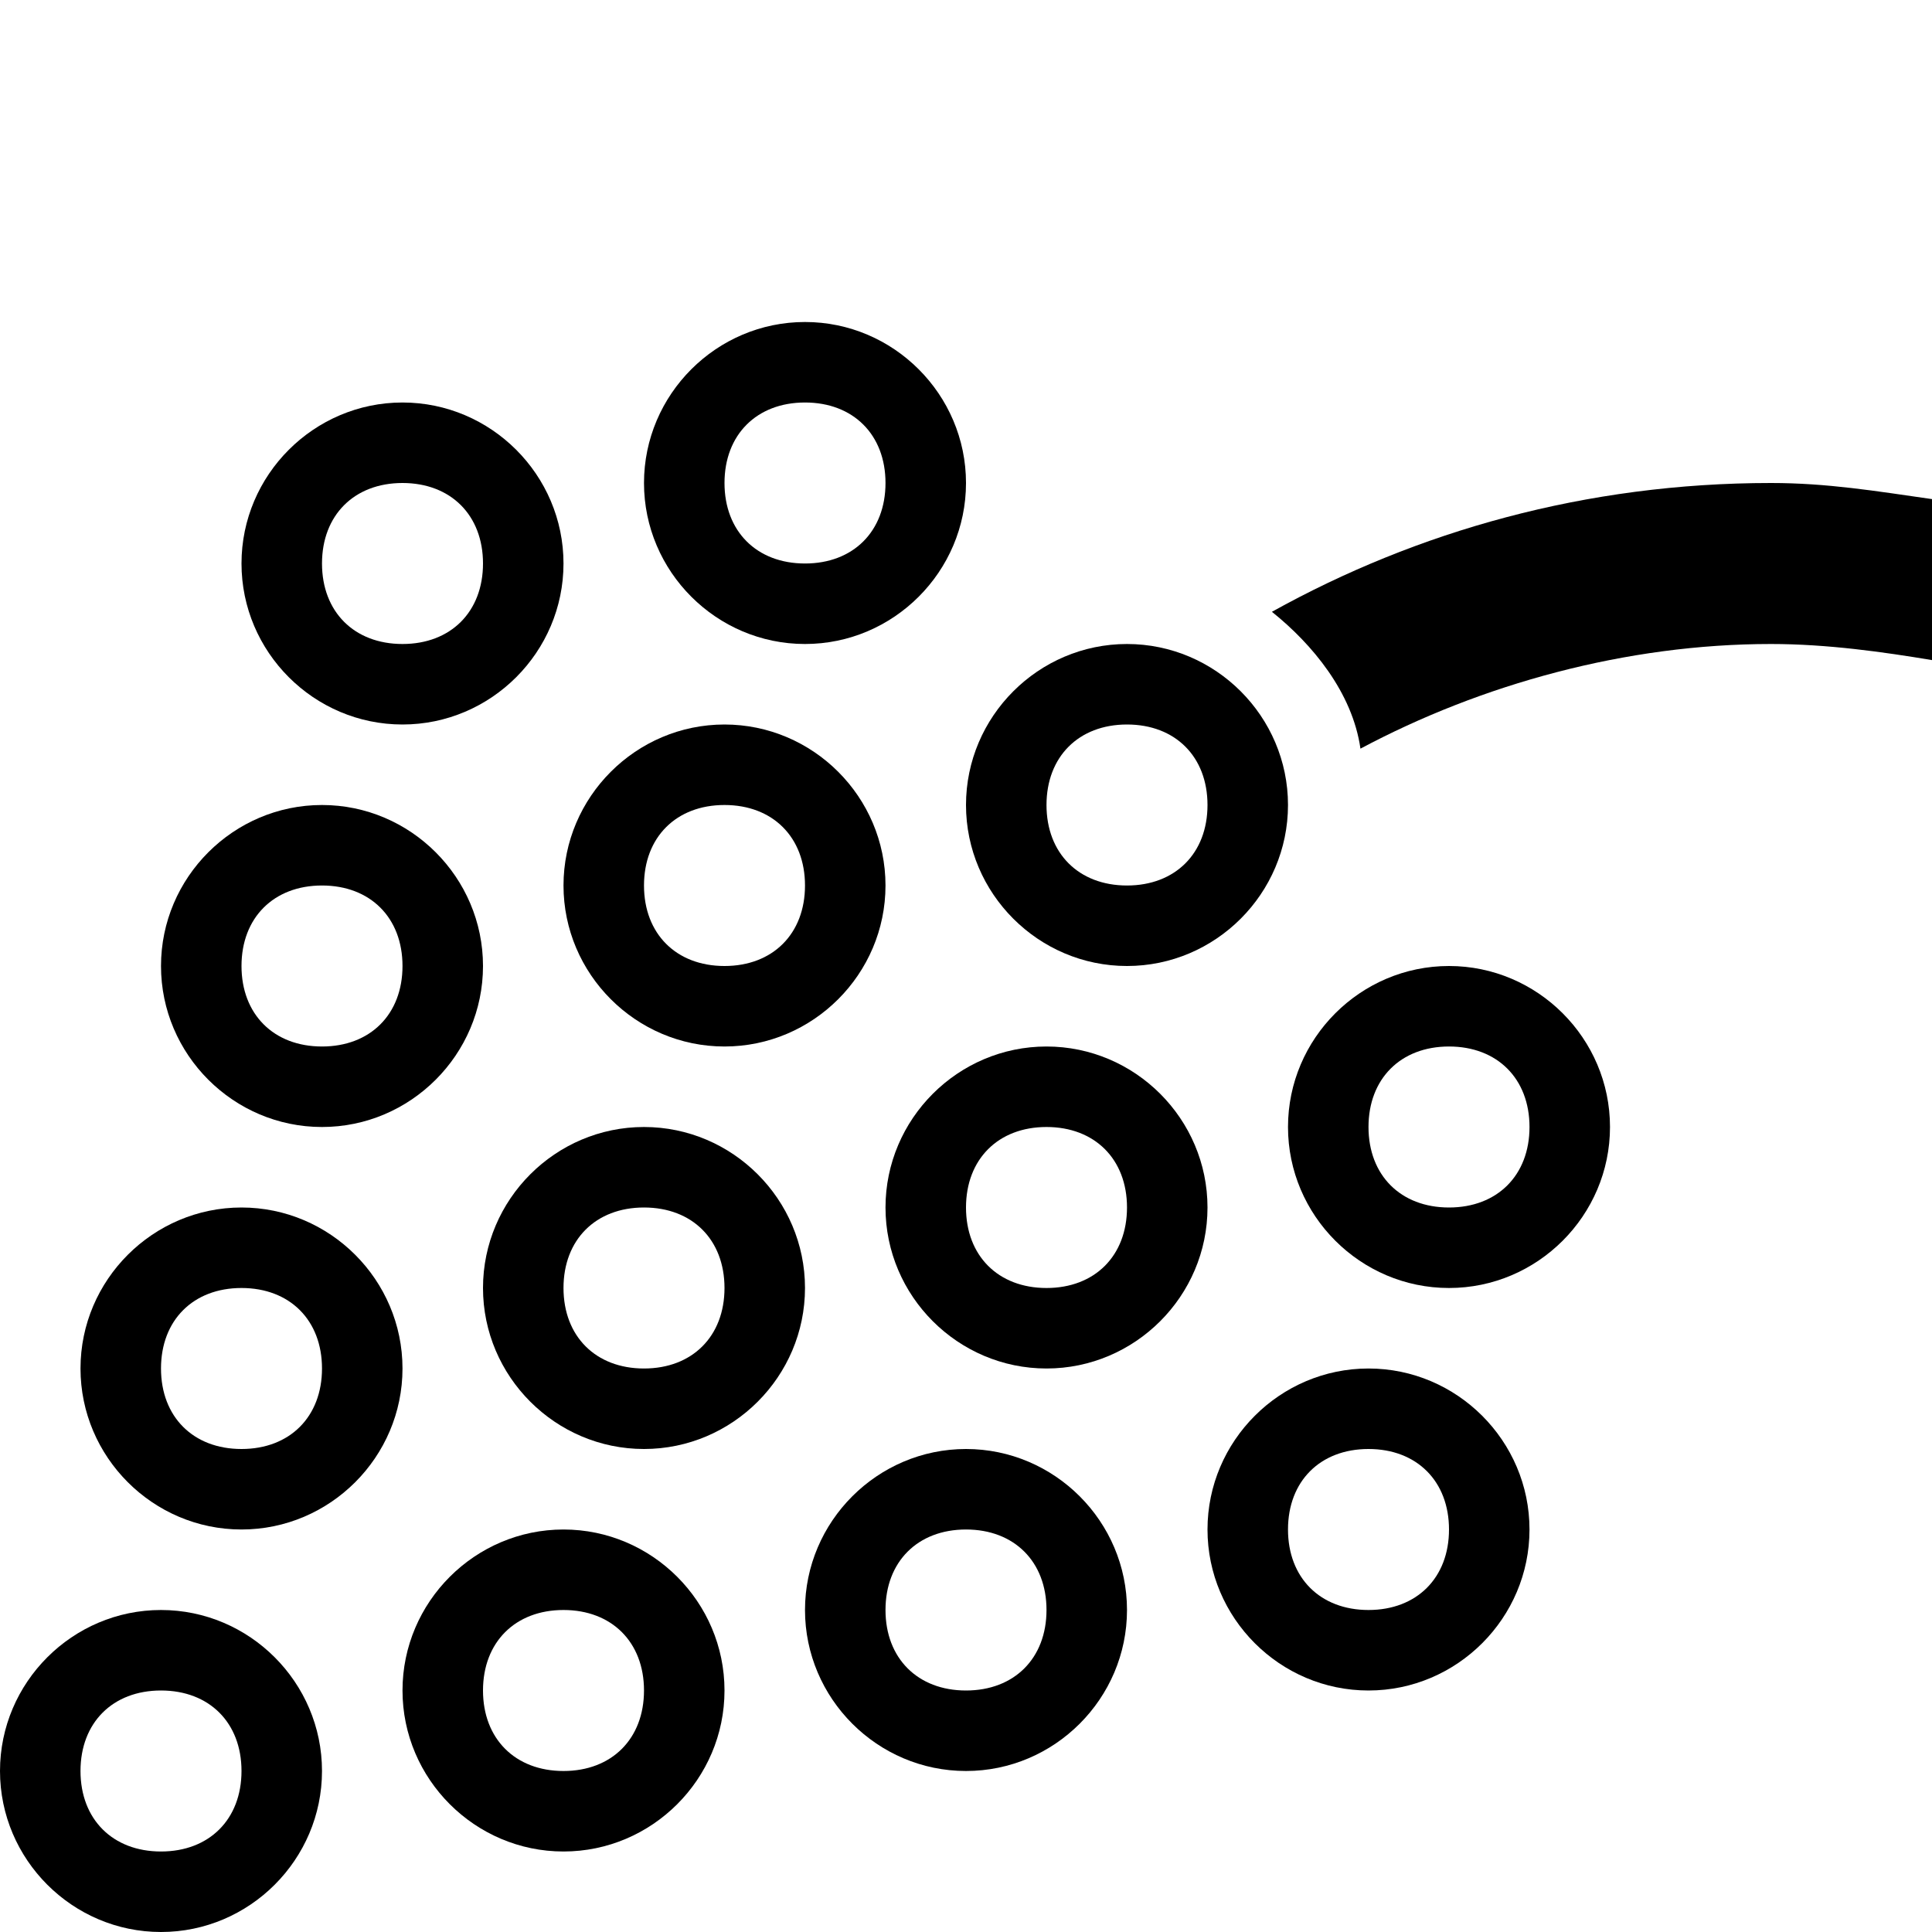 <?xml version="1.0" ?><!DOCTYPE svg  PUBLIC '-//W3C//DTD SVG 1.1//EN'  'http://www.w3.org/Graphics/SVG/1.1/DTD/svg11.dtd'><svg enable-background="new 0 0 24 24" height="24px" id="Layer_1" version="1.1" viewBox="0 0 24 24" width="24px" xml:space="preserve" xmlns="http://www.w3.org/2000/svg" xmlns:xlink="http://www.w3.org/1999/xlink"><g><path d="M2,20c-1.1,0-2,0.9-2,2s0.9,2,2,2s2-0.9,2-2S3.1,20,2,20z M2,23c-0.6,0-1-0.4-1-1s0.4-1,1-1s1,0.4,1,1S2.6,23,2,23z"/><path d="M8,14c-1.1,0-2,0.9-2,2s0.9,2,2,2s2-0.9,2-2S9.1,14,8,14z M8,17c-0.6,0-1-0.4-1-1s0.4-1,1-1s1,0.4,1,1S8.6,17,8,17z"/><path d="M3,15c-1.1,0-2,0.9-2,2s0.9,2,2,2s2-0.9,2-2S4.1,15,3,15z M3,18c-0.6,0-1-0.4-1-1s0.4-1,1-1s1,0.4,1,1S3.6,18,3,18z"/><path d="M4,14c1.1,0,2-0.9,2-2s-0.9-2-2-2s-2,0.9-2,2S2.9,14,4,14z M4,11c0.6,0,1,0.4,1,1s-0.4,1-1,1s-1-0.4-1-1S3.4,11,4,11z"/><path d="M12,18c-1.1,0-2,0.9-2,2s0.9,2,2,2s2-0.9,2-2S13.1,18,12,18z M12,21c-0.6,0-1-0.4-1-1s0.4-1,1-1s1,0.4,1,1S12.6,21,12,21z"/><path d="M14,12c1.1,0,2-0.9,2-2s-0.9-2-2-2s-2,0.9-2,2S12.9,12,14,12z M14,9c0.6,0,1,0.4,1,1s-0.4,1-1,1s-1-0.4-1-1S13.4,9,14,9z"/><path d="M10,8c1.1,0,2-0.9,2-2s-0.9-2-2-2S8,4.9,8,6S8.9,8,10,8z M10,5c0.6,0,1,0.4,1,1s-0.4,1-1,1S9,6.6,9,6S9.4,5,10,5z"/><path d="M18,12c-1.1,0-2,0.9-2,2s0.9,2,2,2s2-0.9,2-2S19.1,12,18,12z M18,15c-0.6,0-1-0.4-1-1s0.4-1,1-1s1,0.4,1,1S18.6,15,18,15z"/><path d="M7,19c-1.1,0-2,0.9-2,2s0.9,2,2,2s2-0.9,2-2S8.1,19,7,19z M7,22c-0.6,0-1-0.4-1-1s0.4-1,1-1s1,0.4,1,1S7.6,22,7,22z"/><path d="M9,13c1.1,0,2-0.9,2-2s-0.9-2-2-2s-2,0.9-2,2S7.9,13,9,13z M9,10c0.6,0,1,0.4,1,1s-0.4,1-1,1s-1-0.4-1-1S8.4,10,9,10z"/><path d="M13,13c-1.1,0-2,0.9-2,2s0.9,2,2,2s2-0.9,2-2S14.1,13,13,13z M13,16c-0.6,0-1-0.4-1-1s0.4-1,1-1s1,0.4,1,1S13.6,16,13,16z"/><path d="M17,17c-1.1,0-2,0.9-2,2s0.9,2,2,2s2-0.9,2-2S18.1,17,17,17z M17,20c-0.6,0-1-0.4-1-1s0.4-1,1-1s1,0.4,1,1S17.6,20,17,20z"/><path d="M5,9c1.1,0,2-0.9,2-2S6.1,5,5,5S3,5.9,3,7S3.9,9,5,9z M5,6c0.6,0,1,0.4,1,1S5.6,8,5,8S4,7.6,4,7S4.4,6,5,6z"/><path d="M22,6c-2.3,0-4.4,0.6-6.2,1.6c0.5,0.4,1,1,1.1,1.7C18.4,8.5,20.2,8,22,8c0.7,0,1.4,0.1,2,0.2v-2C23.3,6.1,22.7,6,22,6z"/></g></svg>